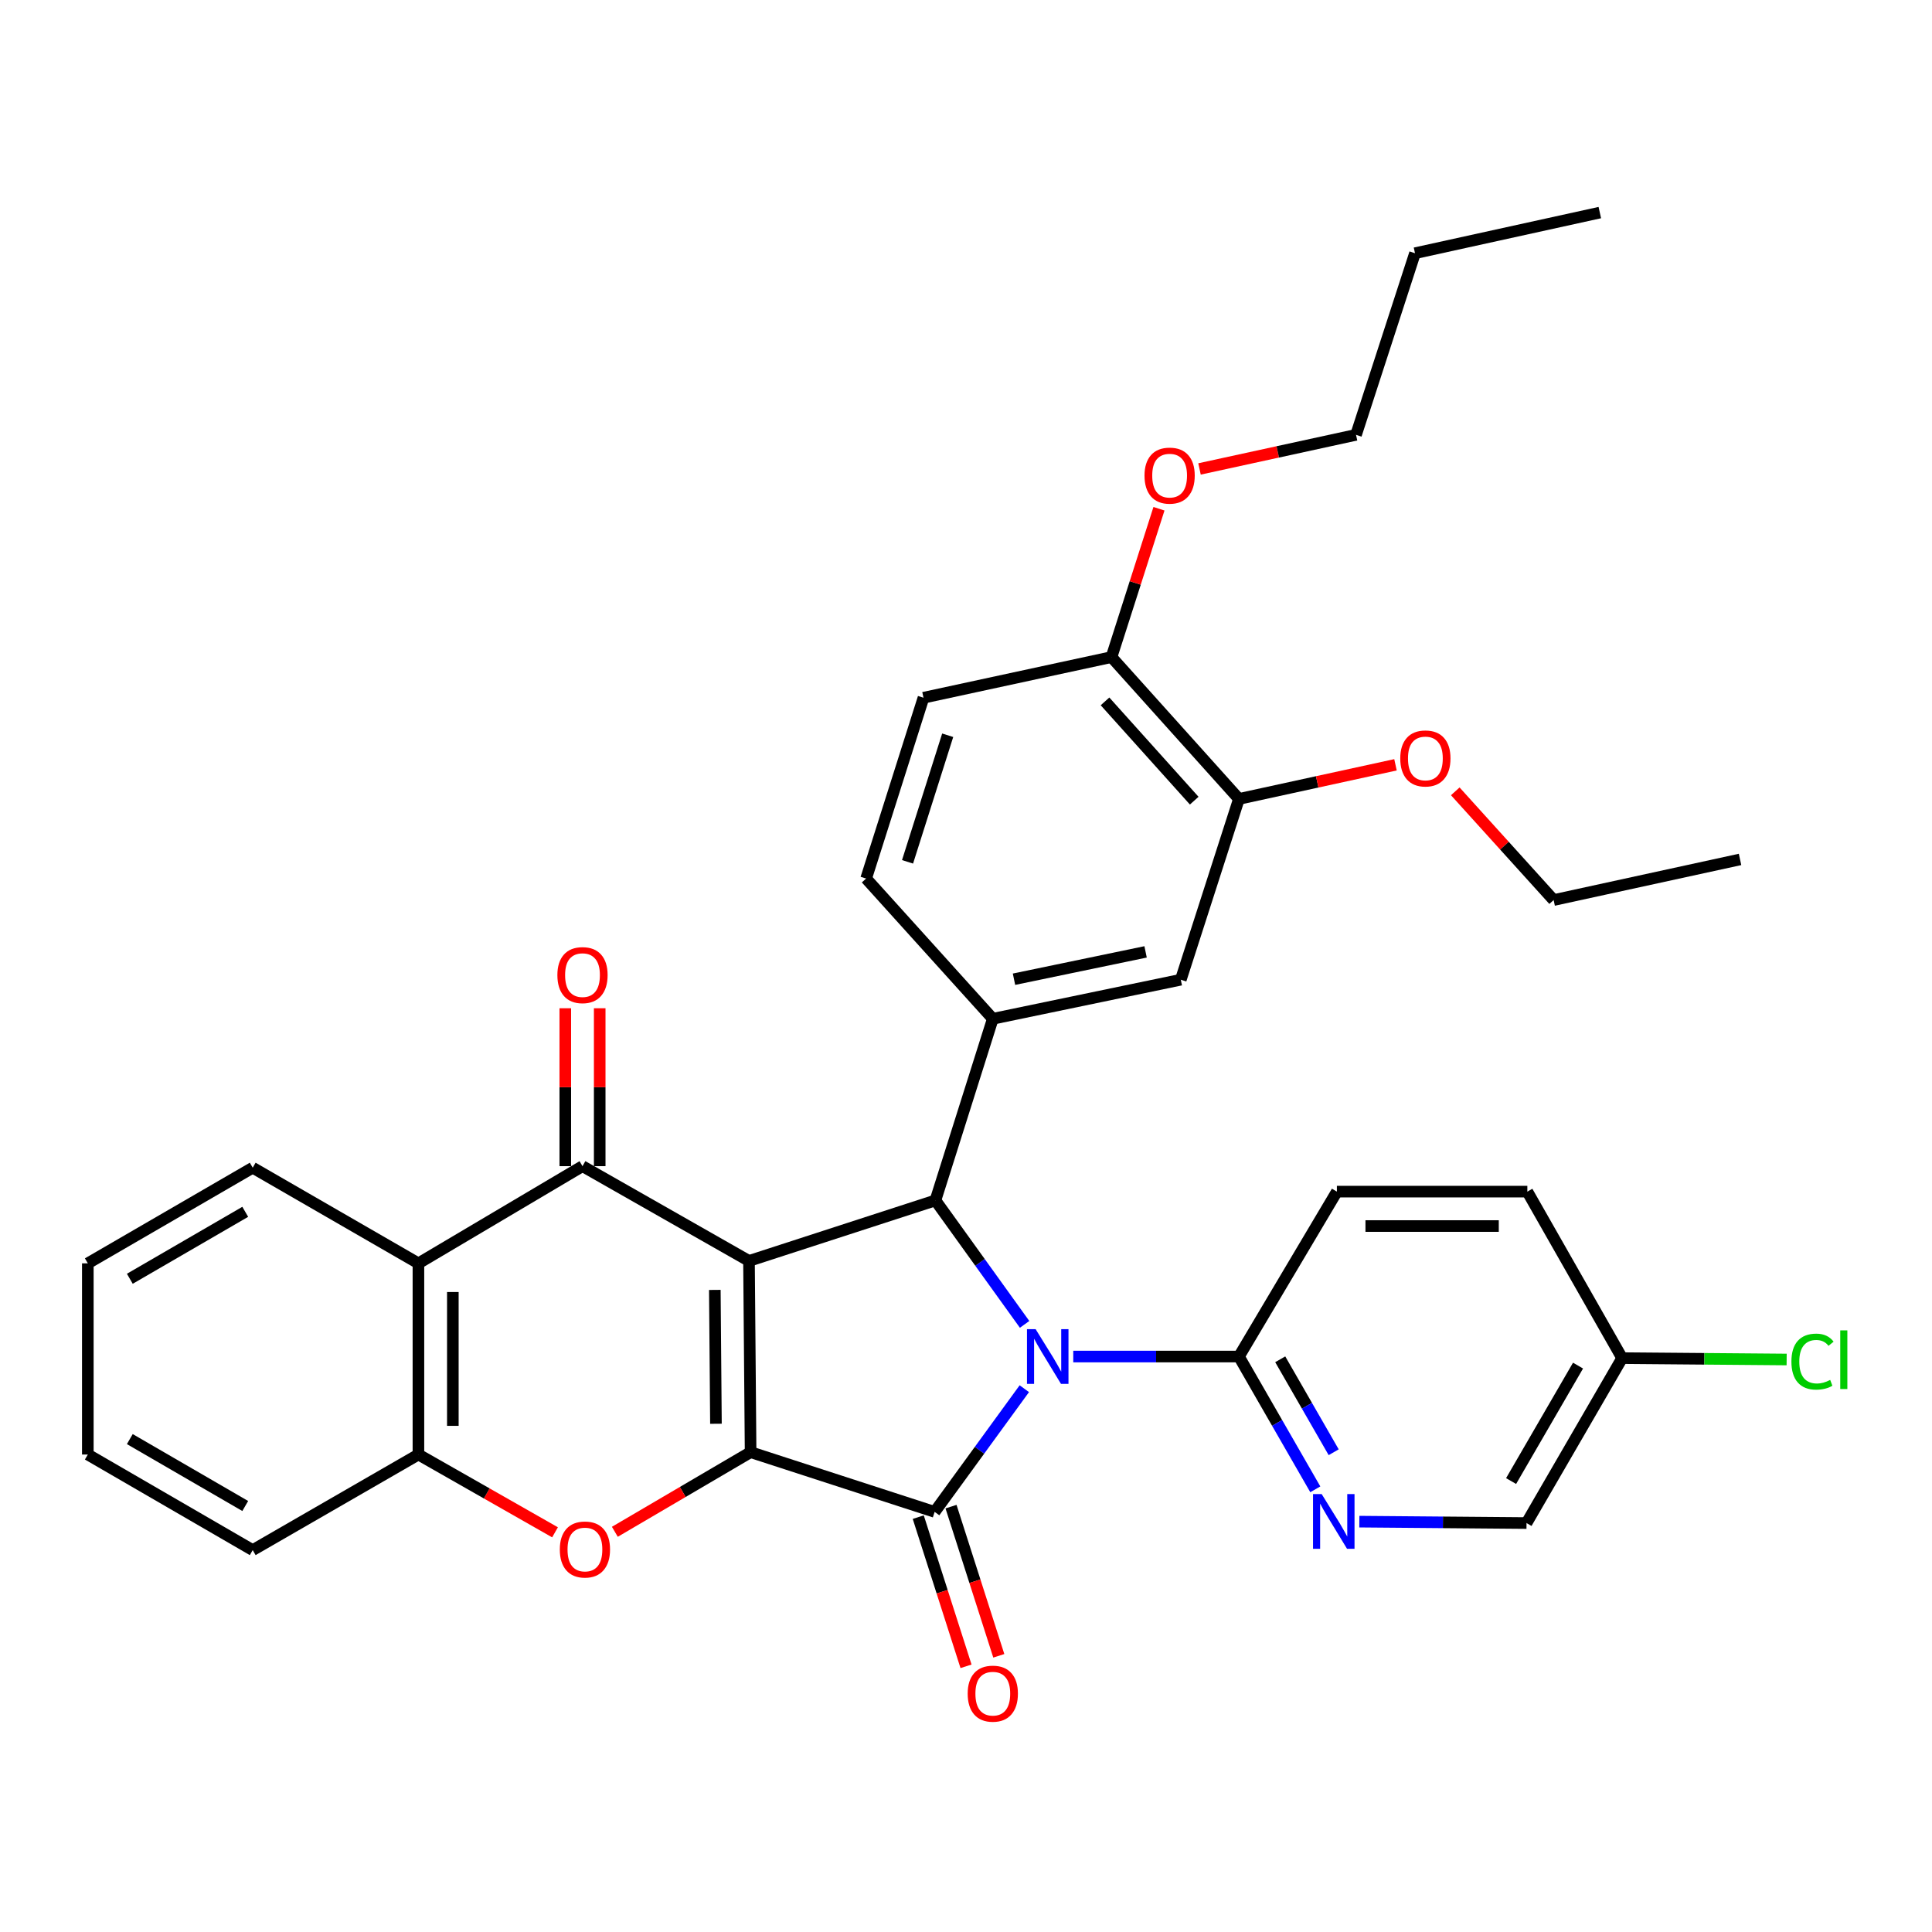 <?xml version='1.0' encoding='iso-8859-1'?>
<svg version='1.1' baseProfile='full'
              xmlns='http://www.w3.org/2000/svg'
                      xmlns:rdkit='http://www.rdkit.org/xml'
                      xmlns:xlink='http://www.w3.org/1999/xlink'
                  xml:space='preserve'
width='1000px' height='1000px' viewBox='0 0 1000 1000'>
<!-- END OF HEADER -->
<rect style='opacity:1.0;fill:#FFFFFF;stroke:none' width='1000' height='1000' x='0' y='0'> </rect>
<path class='bond-1' d='M 387.68,652.659 L 388.511,751.635' style='fill:none;fill-rule:evenodd;stroke:#000000;stroke-width:6px;stroke-linecap:butt;stroke-linejoin:miter;stroke-opacity:1' />
<path class='bond-1' d='M 369.992,667.655 L 370.573,736.938' style='fill:none;fill-rule:evenodd;stroke:#000000;stroke-width:6px;stroke-linecap:butt;stroke-linejoin:miter;stroke-opacity:1' />
<path class='bond-3' d='M 387.68,652.659 L 484.172,621.326' style='fill:none;fill-rule:evenodd;stroke:#000000;stroke-width:6px;stroke-linecap:butt;stroke-linejoin:miter;stroke-opacity:1' />
<path class='bond-4' d='M 387.68,652.659 L 301.5,603.601' style='fill:none;fill-rule:evenodd;stroke:#000000;stroke-width:6px;stroke-linecap:butt;stroke-linejoin:miter;stroke-opacity:1' />
<path class='bond-0' d='M 530.329,685.493 L 507.251,653.409' style='fill:none;fill-rule:evenodd;stroke:#0000FF;stroke-width:6px;stroke-linecap:butt;stroke-linejoin:miter;stroke-opacity:1' />
<path class='bond-0' d='M 507.251,653.409 L 484.172,621.326' style='fill:none;fill-rule:evenodd;stroke:#000000;stroke-width:6px;stroke-linecap:butt;stroke-linejoin:miter;stroke-opacity:1' />
<path class='bond-8' d='M 555.519,702.142 L 598.395,702.142' style='fill:none;fill-rule:evenodd;stroke:#0000FF;stroke-width:6px;stroke-linecap:butt;stroke-linejoin:miter;stroke-opacity:1' />
<path class='bond-8' d='M 598.395,702.142 L 641.271,702.142' style='fill:none;fill-rule:evenodd;stroke:#000000;stroke-width:6px;stroke-linecap:butt;stroke-linejoin:miter;stroke-opacity:1' />
<path class='bond-34' d='M 530.186,718.788 L 506.977,750.67' style='fill:none;fill-rule:evenodd;stroke:#0000FF;stroke-width:6px;stroke-linecap:butt;stroke-linejoin:miter;stroke-opacity:1' />
<path class='bond-34' d='M 506.977,750.67 L 483.767,782.552' style='fill:none;fill-rule:evenodd;stroke:#000000;stroke-width:6px;stroke-linecap:butt;stroke-linejoin:miter;stroke-opacity:1' />
<path class='bond-2' d='M 388.511,751.635 L 483.767,782.552' style='fill:none;fill-rule:evenodd;stroke:#000000;stroke-width:6px;stroke-linecap:butt;stroke-linejoin:miter;stroke-opacity:1' />
<path class='bond-5' d='M 388.511,751.635 L 353.377,772.245' style='fill:none;fill-rule:evenodd;stroke:#000000;stroke-width:6px;stroke-linecap:butt;stroke-linejoin:miter;stroke-opacity:1' />
<path class='bond-5' d='M 353.377,772.245 L 318.243,792.855' style='fill:none;fill-rule:evenodd;stroke:#FF0000;stroke-width:6px;stroke-linecap:butt;stroke-linejoin:miter;stroke-opacity:1' />
<path class='bond-12' d='M 475.284,785.269 L 487.648,823.874' style='fill:none;fill-rule:evenodd;stroke:#000000;stroke-width:6px;stroke-linecap:butt;stroke-linejoin:miter;stroke-opacity:1' />
<path class='bond-12' d='M 487.648,823.874 L 500.013,862.479' style='fill:none;fill-rule:evenodd;stroke:#FF0000;stroke-width:6px;stroke-linecap:butt;stroke-linejoin:miter;stroke-opacity:1' />
<path class='bond-12' d='M 492.249,779.835 L 504.614,818.44' style='fill:none;fill-rule:evenodd;stroke:#000000;stroke-width:6px;stroke-linecap:butt;stroke-linejoin:miter;stroke-opacity:1' />
<path class='bond-12' d='M 504.614,818.44 L 516.978,857.046' style='fill:none;fill-rule:evenodd;stroke:#FF0000;stroke-width:6px;stroke-linecap:butt;stroke-linejoin:miter;stroke-opacity:1' />
<path class='bond-7' d='M 484.172,621.326 L 513.872,527.318' style='fill:none;fill-rule:evenodd;stroke:#000000;stroke-width:6px;stroke-linecap:butt;stroke-linejoin:miter;stroke-opacity:1' />
<path class='bond-6' d='M 301.5,603.601 L 216.577,653.906' style='fill:none;fill-rule:evenodd;stroke:#000000;stroke-width:6px;stroke-linecap:butt;stroke-linejoin:miter;stroke-opacity:1' />
<path class='bond-14' d='M 310.407,603.601 L 310.407,562.735' style='fill:none;fill-rule:evenodd;stroke:#000000;stroke-width:6px;stroke-linecap:butt;stroke-linejoin:miter;stroke-opacity:1' />
<path class='bond-14' d='M 310.407,562.735 L 310.407,521.869' style='fill:none;fill-rule:evenodd;stroke:#FF0000;stroke-width:6px;stroke-linecap:butt;stroke-linejoin:miter;stroke-opacity:1' />
<path class='bond-14' d='M 292.593,603.601 L 292.593,562.735' style='fill:none;fill-rule:evenodd;stroke:#000000;stroke-width:6px;stroke-linecap:butt;stroke-linejoin:miter;stroke-opacity:1' />
<path class='bond-14' d='M 292.593,562.735 L 292.593,521.869' style='fill:none;fill-rule:evenodd;stroke:#FF0000;stroke-width:6px;stroke-linecap:butt;stroke-linejoin:miter;stroke-opacity:1' />
<path class='bond-35' d='M 287.278,793.124 L 251.928,772.993' style='fill:none;fill-rule:evenodd;stroke:#FF0000;stroke-width:6px;stroke-linecap:butt;stroke-linejoin:miter;stroke-opacity:1' />
<path class='bond-35' d='M 251.928,772.993 L 216.577,752.862' style='fill:none;fill-rule:evenodd;stroke:#000000;stroke-width:6px;stroke-linecap:butt;stroke-linejoin:miter;stroke-opacity:1' />
<path class='bond-9' d='M 216.577,653.906 L 216.577,752.862' style='fill:none;fill-rule:evenodd;stroke:#000000;stroke-width:6px;stroke-linecap:butt;stroke-linejoin:miter;stroke-opacity:1' />
<path class='bond-9' d='M 234.391,668.749 L 234.391,738.018' style='fill:none;fill-rule:evenodd;stroke:#000000;stroke-width:6px;stroke-linecap:butt;stroke-linejoin:miter;stroke-opacity:1' />
<path class='bond-24' d='M 216.577,653.906 L 130.803,604.403' style='fill:none;fill-rule:evenodd;stroke:#000000;stroke-width:6px;stroke-linecap:butt;stroke-linejoin:miter;stroke-opacity:1' />
<path class='bond-11' d='M 513.872,527.318 L 611.176,507.099' style='fill:none;fill-rule:evenodd;stroke:#000000;stroke-width:6px;stroke-linecap:butt;stroke-linejoin:miter;stroke-opacity:1' />
<path class='bond-11' d='M 524.844,506.843 L 592.956,492.69' style='fill:none;fill-rule:evenodd;stroke:#000000;stroke-width:6px;stroke-linecap:butt;stroke-linejoin:miter;stroke-opacity:1' />
<path class='bond-15' d='M 513.872,527.318 L 448.307,454.736' style='fill:none;fill-rule:evenodd;stroke:#000000;stroke-width:6px;stroke-linecap:butt;stroke-linejoin:miter;stroke-opacity:1' />
<path class='bond-10' d='M 641.271,702.142 L 661.035,736.505' style='fill:none;fill-rule:evenodd;stroke:#000000;stroke-width:6px;stroke-linecap:butt;stroke-linejoin:miter;stroke-opacity:1' />
<path class='bond-10' d='M 661.035,736.505 L 680.799,770.869' style='fill:none;fill-rule:evenodd;stroke:#0000FF;stroke-width:6px;stroke-linecap:butt;stroke-linejoin:miter;stroke-opacity:1' />
<path class='bond-10' d='M 662.643,703.569 L 676.477,727.624' style='fill:none;fill-rule:evenodd;stroke:#000000;stroke-width:6px;stroke-linecap:butt;stroke-linejoin:miter;stroke-opacity:1' />
<path class='bond-10' d='M 676.477,727.624 L 690.312,751.678' style='fill:none;fill-rule:evenodd;stroke:#0000FF;stroke-width:6px;stroke-linecap:butt;stroke-linejoin:miter;stroke-opacity:1' />
<path class='bond-17' d='M 641.271,702.142 L 691.972,616.783' style='fill:none;fill-rule:evenodd;stroke:#000000;stroke-width:6px;stroke-linecap:butt;stroke-linejoin:miter;stroke-opacity:1' />
<path class='bond-26' d='M 216.577,752.862 L 130.803,802.335' style='fill:none;fill-rule:evenodd;stroke:#000000;stroke-width:6px;stroke-linecap:butt;stroke-linejoin:miter;stroke-opacity:1' />
<path class='bond-19' d='M 703.593,787.602 L 746.86,787.967' style='fill:none;fill-rule:evenodd;stroke:#0000FF;stroke-width:6px;stroke-linecap:butt;stroke-linejoin:miter;stroke-opacity:1' />
<path class='bond-19' d='M 746.86,787.967 L 790.127,788.331' style='fill:none;fill-rule:evenodd;stroke:#000000;stroke-width:6px;stroke-linecap:butt;stroke-linejoin:miter;stroke-opacity:1' />
<path class='bond-13' d='M 611.176,507.099 L 641.271,413.526' style='fill:none;fill-rule:evenodd;stroke:#000000;stroke-width:6px;stroke-linecap:butt;stroke-linejoin:miter;stroke-opacity:1' />
<path class='bond-22' d='M 641.271,413.526 L 681.788,404.692' style='fill:none;fill-rule:evenodd;stroke:#000000;stroke-width:6px;stroke-linecap:butt;stroke-linejoin:miter;stroke-opacity:1' />
<path class='bond-22' d='M 681.788,404.692 L 722.304,395.859' style='fill:none;fill-rule:evenodd;stroke:#FF0000;stroke-width:6px;stroke-linecap:butt;stroke-linejoin:miter;stroke-opacity:1' />
<path class='bond-37' d='M 641.271,413.526 L 575.31,340.113' style='fill:none;fill-rule:evenodd;stroke:#000000;stroke-width:6px;stroke-linecap:butt;stroke-linejoin:miter;stroke-opacity:1' />
<path class='bond-37' d='M 618.126,414.42 L 571.954,363.031' style='fill:none;fill-rule:evenodd;stroke:#000000;stroke-width:6px;stroke-linecap:butt;stroke-linejoin:miter;stroke-opacity:1' />
<path class='bond-18' d='M 448.307,454.736 L 477.997,361.143' style='fill:none;fill-rule:evenodd;stroke:#000000;stroke-width:6px;stroke-linecap:butt;stroke-linejoin:miter;stroke-opacity:1' />
<path class='bond-18' d='M 469.74,446.083 L 490.523,380.569' style='fill:none;fill-rule:evenodd;stroke:#000000;stroke-width:6px;stroke-linecap:butt;stroke-linejoin:miter;stroke-opacity:1' />
<path class='bond-16' d='M 575.31,340.113 L 477.997,361.143' style='fill:none;fill-rule:evenodd;stroke:#000000;stroke-width:6px;stroke-linecap:butt;stroke-linejoin:miter;stroke-opacity:1' />
<path class='bond-25' d='M 575.31,340.113 L 587.597,301.718' style='fill:none;fill-rule:evenodd;stroke:#000000;stroke-width:6px;stroke-linecap:butt;stroke-linejoin:miter;stroke-opacity:1' />
<path class='bond-25' d='M 587.597,301.718 L 599.883,263.323' style='fill:none;fill-rule:evenodd;stroke:#FF0000;stroke-width:6px;stroke-linecap:butt;stroke-linejoin:miter;stroke-opacity:1' />
<path class='bond-21' d='M 691.972,616.783 L 790.552,616.783' style='fill:none;fill-rule:evenodd;stroke:#000000;stroke-width:6px;stroke-linecap:butt;stroke-linejoin:miter;stroke-opacity:1' />
<path class='bond-21' d='M 706.759,634.597 L 775.765,634.597' style='fill:none;fill-rule:evenodd;stroke:#000000;stroke-width:6px;stroke-linecap:butt;stroke-linejoin:miter;stroke-opacity:1' />
<path class='bond-38' d='M 790.127,788.331 L 839.62,702.963' style='fill:none;fill-rule:evenodd;stroke:#000000;stroke-width:6px;stroke-linecap:butt;stroke-linejoin:miter;stroke-opacity:1' />
<path class='bond-38' d='M 782.139,766.591 L 816.785,706.834' style='fill:none;fill-rule:evenodd;stroke:#000000;stroke-width:6px;stroke-linecap:butt;stroke-linejoin:miter;stroke-opacity:1' />
<path class='bond-20' d='M 839.62,702.963 L 790.552,616.783' style='fill:none;fill-rule:evenodd;stroke:#000000;stroke-width:6px;stroke-linecap:butt;stroke-linejoin:miter;stroke-opacity:1' />
<path class='bond-23' d='M 839.62,702.963 L 882.194,703.318' style='fill:none;fill-rule:evenodd;stroke:#000000;stroke-width:6px;stroke-linecap:butt;stroke-linejoin:miter;stroke-opacity:1' />
<path class='bond-23' d='M 882.194,703.318 L 924.767,703.673' style='fill:none;fill-rule:evenodd;stroke:#00CC00;stroke-width:6px;stroke-linecap:butt;stroke-linejoin:miter;stroke-opacity:1' />
<path class='bond-27' d='M 753.247,409.591 L 778.704,437.73' style='fill:none;fill-rule:evenodd;stroke:#FF0000;stroke-width:6px;stroke-linecap:butt;stroke-linejoin:miter;stroke-opacity:1' />
<path class='bond-27' d='M 778.704,437.73 L 804.16,465.869' style='fill:none;fill-rule:evenodd;stroke:#000000;stroke-width:6px;stroke-linecap:butt;stroke-linejoin:miter;stroke-opacity:1' />
<path class='bond-30' d='M 130.803,604.403 L 45.455,653.906' style='fill:none;fill-rule:evenodd;stroke:#000000;stroke-width:6px;stroke-linecap:butt;stroke-linejoin:miter;stroke-opacity:1' />
<path class='bond-30' d='M 126.939,627.238 L 67.195,661.89' style='fill:none;fill-rule:evenodd;stroke:#000000;stroke-width:6px;stroke-linecap:butt;stroke-linejoin:miter;stroke-opacity:1' />
<path class='bond-28' d='M 620.865,242.725 L 661.372,233.9' style='fill:none;fill-rule:evenodd;stroke:#FF0000;stroke-width:6px;stroke-linecap:butt;stroke-linejoin:miter;stroke-opacity:1' />
<path class='bond-28' d='M 661.372,233.9 L 701.878,225.074' style='fill:none;fill-rule:evenodd;stroke:#000000;stroke-width:6px;stroke-linecap:butt;stroke-linejoin:miter;stroke-opacity:1' />
<path class='bond-36' d='M 130.803,802.335 L 45.455,752.862' style='fill:none;fill-rule:evenodd;stroke:#000000;stroke-width:6px;stroke-linecap:butt;stroke-linejoin:miter;stroke-opacity:1' />
<path class='bond-36' d='M 126.935,779.502 L 67.191,744.871' style='fill:none;fill-rule:evenodd;stroke:#000000;stroke-width:6px;stroke-linecap:butt;stroke-linejoin:miter;stroke-opacity:1' />
<path class='bond-32' d='M 804.16,465.869 L 900.642,444.839' style='fill:none;fill-rule:evenodd;stroke:#000000;stroke-width:6px;stroke-linecap:butt;stroke-linejoin:miter;stroke-opacity:1' />
<path class='bond-29' d='M 701.878,225.074 L 732.4,131.066' style='fill:none;fill-rule:evenodd;stroke:#000000;stroke-width:6px;stroke-linecap:butt;stroke-linejoin:miter;stroke-opacity:1' />
<path class='bond-33' d='M 732.4,131.066 L 828.061,110.036' style='fill:none;fill-rule:evenodd;stroke:#000000;stroke-width:6px;stroke-linecap:butt;stroke-linejoin:miter;stroke-opacity:1' />
<path class='bond-31' d='M 45.455,653.906 L 45.455,752.862' style='fill:none;fill-rule:evenodd;stroke:#000000;stroke-width:6px;stroke-linecap:butt;stroke-linejoin:miter;stroke-opacity:1' />
<path  class='atom-1' d='M 536.045 687.982
L 545.325 702.982
Q 546.245 704.462, 547.725 707.142
Q 549.205 709.822, 549.285 709.982
L 549.285 687.982
L 553.045 687.982
L 553.045 716.302
L 549.165 716.302
L 539.205 699.902
Q 538.045 697.982, 536.805 695.782
Q 535.605 693.582, 535.245 692.902
L 535.245 716.302
L 531.565 716.302
L 531.565 687.982
L 536.045 687.982
' fill='#0000FF'/>
<path  class='atom-6' d='M 289.757 802.019
Q 289.757 795.219, 293.117 791.419
Q 296.477 787.619, 302.757 787.619
Q 309.037 787.619, 312.397 791.419
Q 315.757 795.219, 315.757 802.019
Q 315.757 808.899, 312.357 812.819
Q 308.957 816.699, 302.757 816.699
Q 296.517 816.699, 293.117 812.819
Q 289.757 808.939, 289.757 802.019
M 302.757 813.499
Q 307.077 813.499, 309.397 810.619
Q 311.757 807.699, 311.757 802.019
Q 311.757 796.459, 309.397 793.659
Q 307.077 790.819, 302.757 790.819
Q 298.437 790.819, 296.077 793.619
Q 293.757 796.419, 293.757 802.019
Q 293.757 807.739, 296.077 810.619
Q 298.437 813.499, 302.757 813.499
' fill='#FF0000'/>
<path  class='atom-11' d='M 684.099 773.33
L 693.379 788.33
Q 694.299 789.81, 695.779 792.49
Q 697.259 795.17, 697.339 795.33
L 697.339 773.33
L 701.099 773.33
L 701.099 801.65
L 697.219 801.65
L 687.259 785.25
Q 686.099 783.33, 684.859 781.13
Q 683.659 778.93, 683.299 778.25
L 683.299 801.65
L 679.619 801.65
L 679.619 773.33
L 684.099 773.33
' fill='#0000FF'/>
<path  class='atom-13' d='M 500.872 876.63
Q 500.872 869.83, 504.232 866.03
Q 507.592 862.23, 513.872 862.23
Q 520.152 862.23, 523.512 866.03
Q 526.872 869.83, 526.872 876.63
Q 526.872 883.51, 523.472 887.43
Q 520.072 891.31, 513.872 891.31
Q 507.632 891.31, 504.232 887.43
Q 500.872 883.55, 500.872 876.63
M 513.872 888.11
Q 518.192 888.11, 520.512 885.23
Q 522.872 882.31, 522.872 876.63
Q 522.872 871.07, 520.512 868.27
Q 518.192 865.43, 513.872 865.43
Q 509.552 865.43, 507.192 868.23
Q 504.872 871.03, 504.872 876.63
Q 504.872 882.35, 507.192 885.23
Q 509.552 888.11, 513.872 888.11
' fill='#FF0000'/>
<path  class='atom-15' d='M 288.5 504.715
Q 288.5 497.915, 291.86 494.115
Q 295.22 490.315, 301.5 490.315
Q 307.78 490.315, 311.14 494.115
Q 314.5 497.915, 314.5 504.715
Q 314.5 511.595, 311.1 515.515
Q 307.7 519.395, 301.5 519.395
Q 295.26 519.395, 291.86 515.515
Q 288.5 511.635, 288.5 504.715
M 301.5 516.195
Q 305.82 516.195, 308.14 513.315
Q 310.5 510.395, 310.5 504.715
Q 310.5 499.155, 308.14 496.355
Q 305.82 493.515, 301.5 493.515
Q 297.18 493.515, 294.82 496.315
Q 292.5 499.115, 292.5 504.715
Q 292.5 510.435, 294.82 513.315
Q 297.18 516.195, 301.5 516.195
' fill='#FF0000'/>
<path  class='atom-23' d='M 724.774 392.566
Q 724.774 385.766, 728.134 381.966
Q 731.494 378.166, 737.774 378.166
Q 744.054 378.166, 747.414 381.966
Q 750.774 385.766, 750.774 392.566
Q 750.774 399.446, 747.374 403.366
Q 743.974 407.246, 737.774 407.246
Q 731.534 407.246, 728.134 403.366
Q 724.774 399.486, 724.774 392.566
M 737.774 404.046
Q 742.094 404.046, 744.414 401.166
Q 746.774 398.246, 746.774 392.566
Q 746.774 387.006, 744.414 384.206
Q 742.094 381.366, 737.774 381.366
Q 733.454 381.366, 731.094 384.166
Q 728.774 386.966, 728.774 392.566
Q 728.774 398.286, 731.094 401.166
Q 733.454 404.046, 737.774 404.046
' fill='#FF0000'/>
<path  class='atom-24' d='M 927.231 704.765
Q 927.231 697.725, 930.511 694.045
Q 933.831 690.325, 940.111 690.325
Q 945.951 690.325, 949.071 694.445
L 946.431 696.605
Q 944.151 693.605, 940.111 693.605
Q 935.831 693.605, 933.551 696.485
Q 931.311 699.325, 931.311 704.765
Q 931.311 710.365, 933.631 713.245
Q 935.991 716.125, 940.551 716.125
Q 943.671 716.125, 947.311 714.245
L 948.431 717.245
Q 946.951 718.205, 944.711 718.765
Q 942.471 719.325, 939.991 719.325
Q 933.831 719.325, 930.511 715.565
Q 927.231 711.805, 927.231 704.765
' fill='#00CC00'/>
<path  class='atom-24' d='M 952.511 688.605
L 956.191 688.605
L 956.191 718.965
L 952.511 718.965
L 952.511 688.605
' fill='#00CC00'/>
<path  class='atom-26' d='M 592.396 246.175
Q 592.396 239.375, 595.756 235.575
Q 599.116 231.775, 605.396 231.775
Q 611.676 231.775, 615.036 235.575
Q 618.396 239.375, 618.396 246.175
Q 618.396 253.055, 614.996 256.975
Q 611.596 260.855, 605.396 260.855
Q 599.156 260.855, 595.756 256.975
Q 592.396 253.095, 592.396 246.175
M 605.396 257.655
Q 609.716 257.655, 612.036 254.775
Q 614.396 251.855, 614.396 246.175
Q 614.396 240.615, 612.036 237.815
Q 609.716 234.975, 605.396 234.975
Q 601.076 234.975, 598.716 237.775
Q 596.396 240.575, 596.396 246.175
Q 596.396 251.895, 598.716 254.775
Q 601.076 257.655, 605.396 257.655
' fill='#FF0000'/>
</svg>
